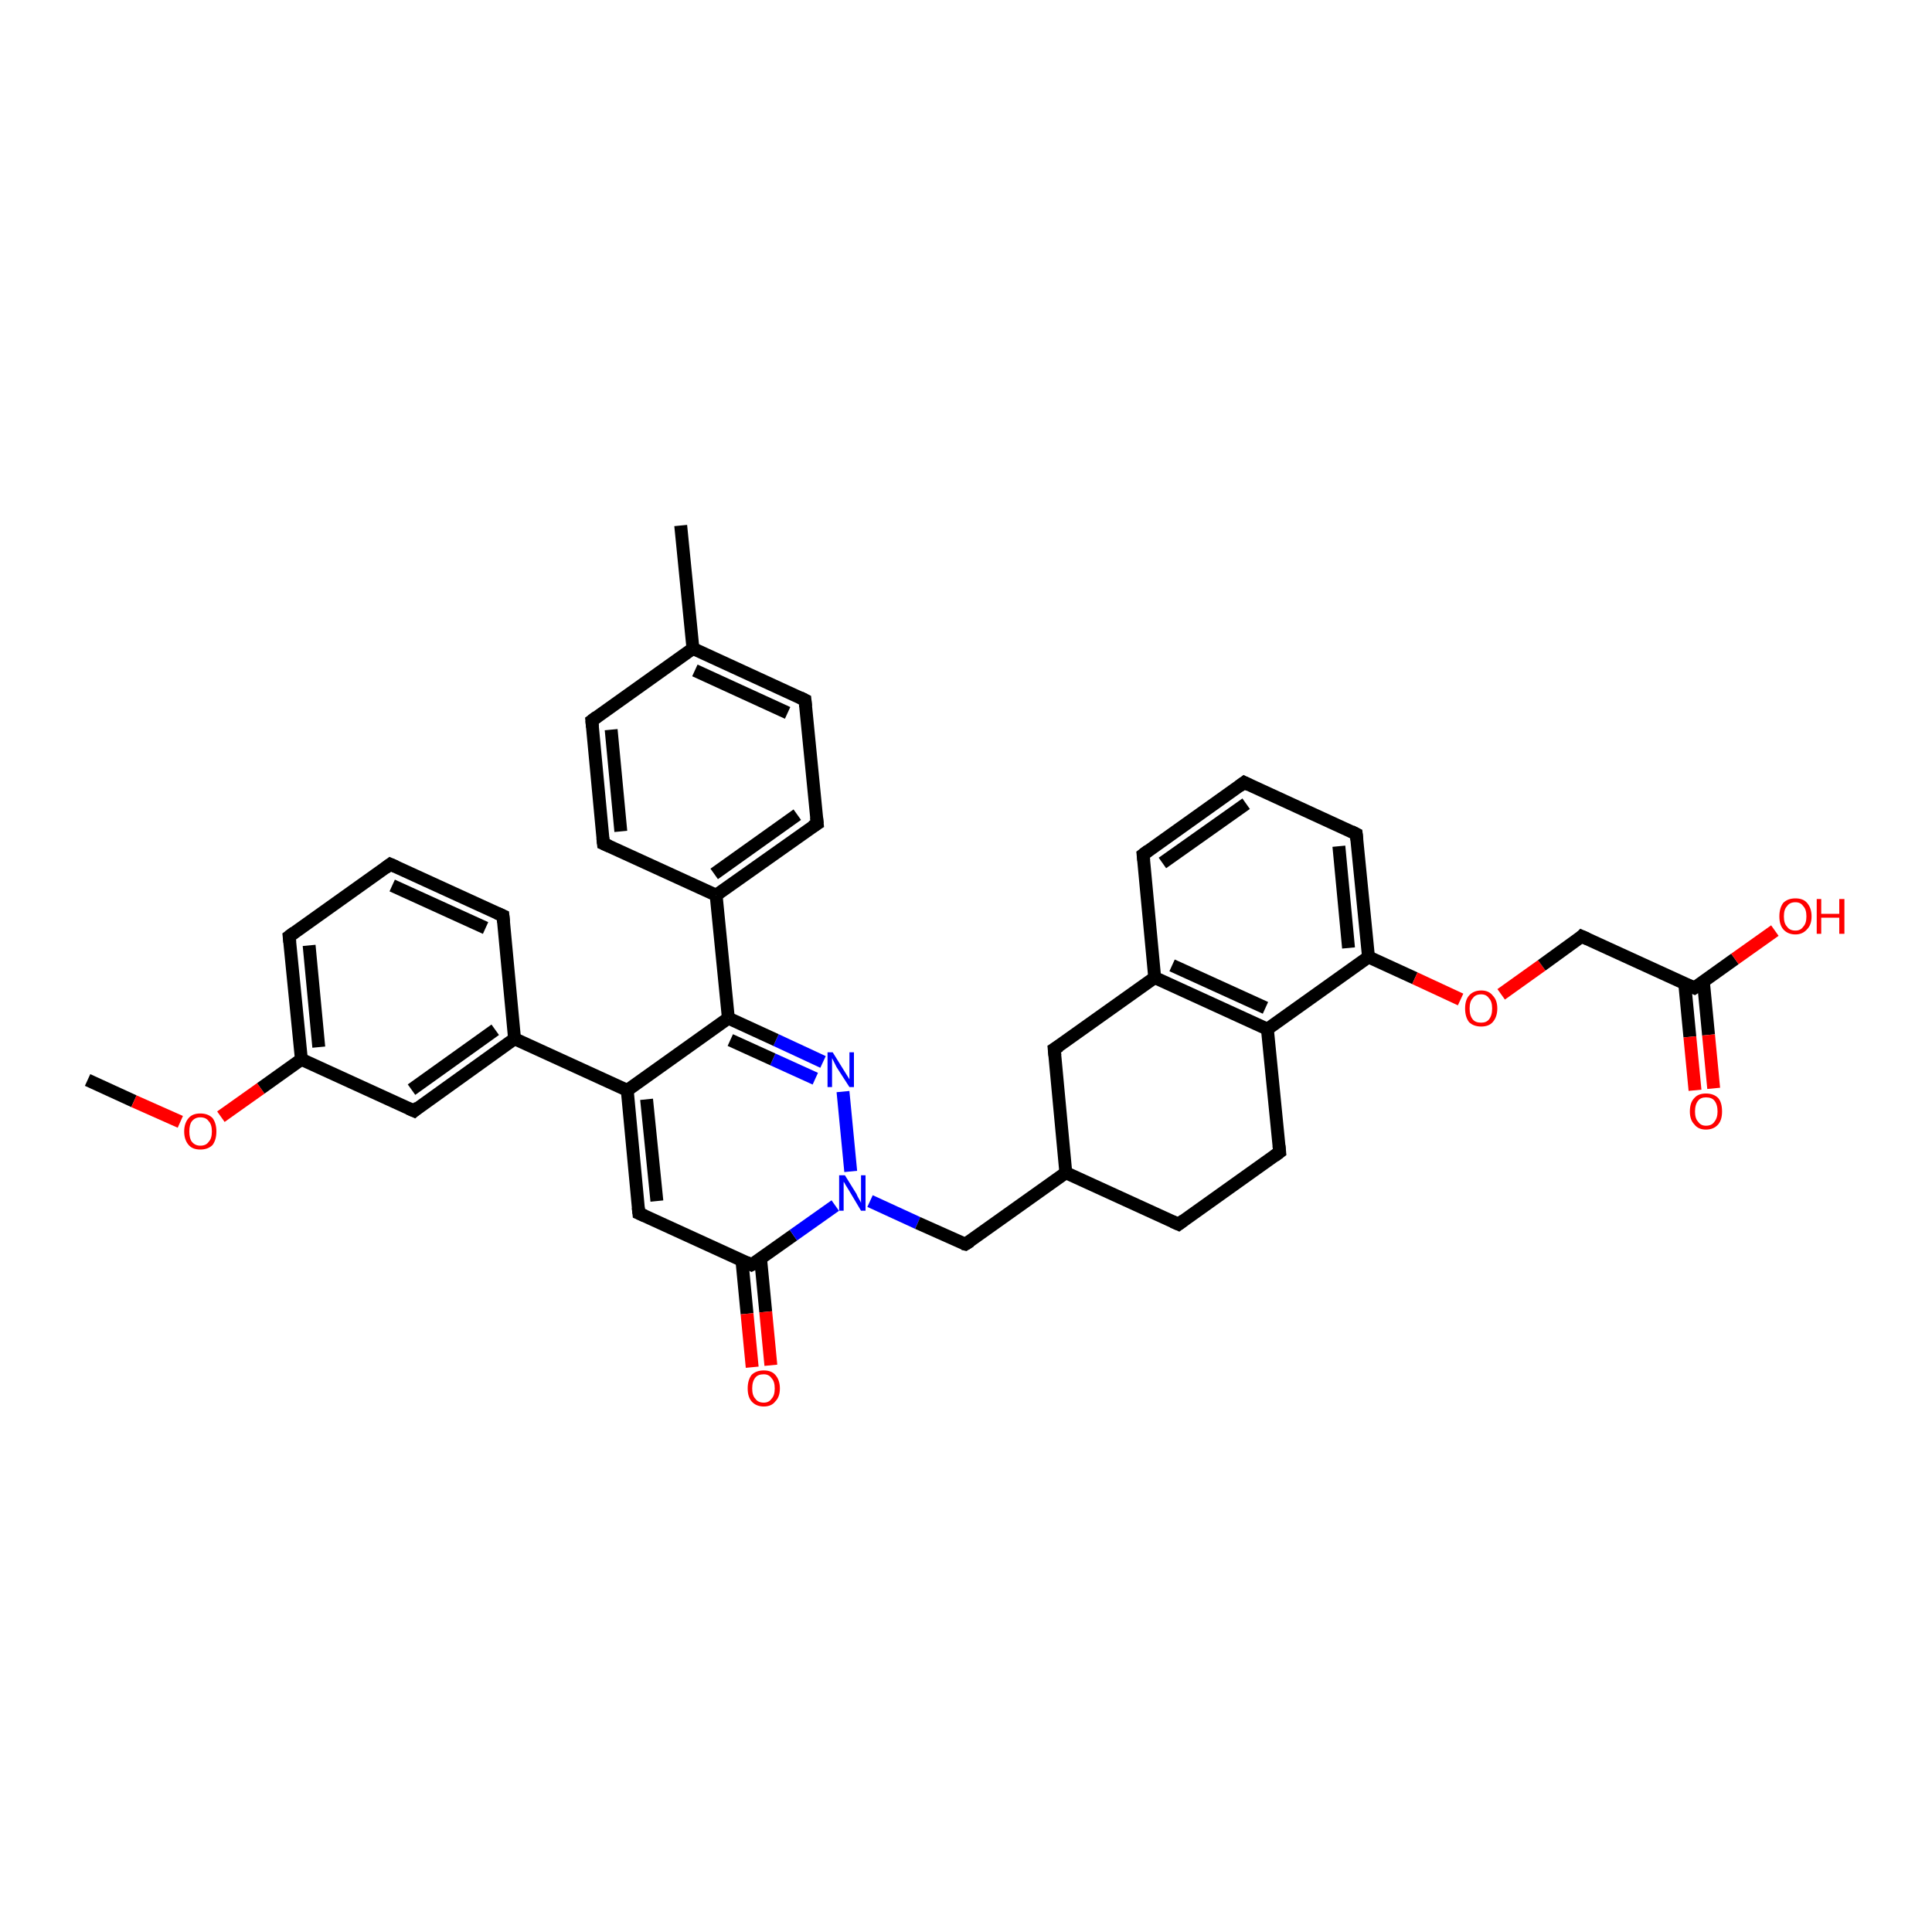 <?xml version='1.0' encoding='iso-8859-1'?>
<svg version='1.1' baseProfile='full'
              xmlns='http://www.w3.org/2000/svg'
                      xmlns:rdkit='http://www.rdkit.org/xml'
                      xmlns:xlink='http://www.w3.org/1999/xlink'
                  xml:space='preserve'
width='300px' height='300px' viewBox='0 0 300 300'>
<!-- END OF HEADER -->
<rect style='opacity:1.0;fill:#FFFFFF;stroke:none' width='300.0' height='300.0' x='0.0' y='0.0'> </rect>
<path class='bond-0 atom-0 atom-1' d='M 13.6,167.7 L 20.8,171.0' style='fill:none;fill-rule:evenodd;stroke:#000000;stroke-width:2.0px;stroke-linecap:butt;stroke-linejoin:miter;stroke-opacity:1' />
<path class='bond-0 atom-0 atom-1' d='M 20.8,171.0 L 28.0,174.2' style='fill:none;fill-rule:evenodd;stroke:#FF0000;stroke-width:2.0px;stroke-linecap:butt;stroke-linejoin:miter;stroke-opacity:1' />
<path class='bond-1 atom-1 atom-2' d='M 34.3,173.4 L 40.5,169.0' style='fill:none;fill-rule:evenodd;stroke:#FF0000;stroke-width:2.0px;stroke-linecap:butt;stroke-linejoin:miter;stroke-opacity:1' />
<path class='bond-1 atom-1 atom-2' d='M 40.5,169.0 L 46.8,164.5' style='fill:none;fill-rule:evenodd;stroke:#000000;stroke-width:2.0px;stroke-linecap:butt;stroke-linejoin:miter;stroke-opacity:1' />
<path class='bond-2 atom-2 atom-3' d='M 46.8,164.5 L 44.9,145.4' style='fill:none;fill-rule:evenodd;stroke:#000000;stroke-width:2.0px;stroke-linecap:butt;stroke-linejoin:miter;stroke-opacity:1' />
<path class='bond-2 atom-2 atom-3' d='M 49.5,162.6 L 48.0,146.8' style='fill:none;fill-rule:evenodd;stroke:#000000;stroke-width:2.0px;stroke-linecap:butt;stroke-linejoin:miter;stroke-opacity:1' />
<path class='bond-3 atom-3 atom-4' d='M 44.9,145.4 L 60.6,134.2' style='fill:none;fill-rule:evenodd;stroke:#000000;stroke-width:2.0px;stroke-linecap:butt;stroke-linejoin:miter;stroke-opacity:1' />
<path class='bond-4 atom-4 atom-5' d='M 60.6,134.2 L 78.1,142.2' style='fill:none;fill-rule:evenodd;stroke:#000000;stroke-width:2.0px;stroke-linecap:butt;stroke-linejoin:miter;stroke-opacity:1' />
<path class='bond-4 atom-4 atom-5' d='M 60.9,137.5 L 75.4,144.1' style='fill:none;fill-rule:evenodd;stroke:#000000;stroke-width:2.0px;stroke-linecap:butt;stroke-linejoin:miter;stroke-opacity:1' />
<path class='bond-5 atom-5 atom-6' d='M 78.1,142.2 L 79.9,161.3' style='fill:none;fill-rule:evenodd;stroke:#000000;stroke-width:2.0px;stroke-linecap:butt;stroke-linejoin:miter;stroke-opacity:1' />
<path class='bond-6 atom-6 atom-7' d='M 79.9,161.3 L 64.3,172.5' style='fill:none;fill-rule:evenodd;stroke:#000000;stroke-width:2.0px;stroke-linecap:butt;stroke-linejoin:miter;stroke-opacity:1' />
<path class='bond-6 atom-6 atom-7' d='M 76.9,159.9 L 63.9,169.2' style='fill:none;fill-rule:evenodd;stroke:#000000;stroke-width:2.0px;stroke-linecap:butt;stroke-linejoin:miter;stroke-opacity:1' />
<path class='bond-7 atom-6 atom-8' d='M 79.9,161.3 L 97.4,169.3' style='fill:none;fill-rule:evenodd;stroke:#000000;stroke-width:2.0px;stroke-linecap:butt;stroke-linejoin:miter;stroke-opacity:1' />
<path class='bond-8 atom-8 atom-9' d='M 97.4,169.3 L 99.2,188.4' style='fill:none;fill-rule:evenodd;stroke:#000000;stroke-width:2.0px;stroke-linecap:butt;stroke-linejoin:miter;stroke-opacity:1' />
<path class='bond-8 atom-8 atom-9' d='M 100.4,170.7 L 102.0,186.5' style='fill:none;fill-rule:evenodd;stroke:#000000;stroke-width:2.0px;stroke-linecap:butt;stroke-linejoin:miter;stroke-opacity:1' />
<path class='bond-9 atom-9 atom-10' d='M 99.2,188.4 L 116.7,196.4' style='fill:none;fill-rule:evenodd;stroke:#000000;stroke-width:2.0px;stroke-linecap:butt;stroke-linejoin:miter;stroke-opacity:1' />
<path class='bond-10 atom-10 atom-11' d='M 115.2,195.7 L 116.0,204.0' style='fill:none;fill-rule:evenodd;stroke:#000000;stroke-width:2.0px;stroke-linecap:butt;stroke-linejoin:miter;stroke-opacity:1' />
<path class='bond-10 atom-10 atom-11' d='M 116.0,204.0 L 116.8,212.3' style='fill:none;fill-rule:evenodd;stroke:#FF0000;stroke-width:2.0px;stroke-linecap:butt;stroke-linejoin:miter;stroke-opacity:1' />
<path class='bond-10 atom-10 atom-11' d='M 118.1,195.4 L 118.9,203.7' style='fill:none;fill-rule:evenodd;stroke:#000000;stroke-width:2.0px;stroke-linecap:butt;stroke-linejoin:miter;stroke-opacity:1' />
<path class='bond-10 atom-10 atom-11' d='M 118.9,203.7 L 119.7,212.0' style='fill:none;fill-rule:evenodd;stroke:#FF0000;stroke-width:2.0px;stroke-linecap:butt;stroke-linejoin:miter;stroke-opacity:1' />
<path class='bond-11 atom-10 atom-12' d='M 116.7,196.4 L 123.2,191.8' style='fill:none;fill-rule:evenodd;stroke:#000000;stroke-width:2.0px;stroke-linecap:butt;stroke-linejoin:miter;stroke-opacity:1' />
<path class='bond-11 atom-10 atom-12' d='M 123.2,191.8 L 129.7,187.2' style='fill:none;fill-rule:evenodd;stroke:#0000FF;stroke-width:2.0px;stroke-linecap:butt;stroke-linejoin:miter;stroke-opacity:1' />
<path class='bond-12 atom-12 atom-13' d='M 135.1,186.5 L 142.5,189.9' style='fill:none;fill-rule:evenodd;stroke:#0000FF;stroke-width:2.0px;stroke-linecap:butt;stroke-linejoin:miter;stroke-opacity:1' />
<path class='bond-12 atom-12 atom-13' d='M 142.5,189.9 L 149.9,193.2' style='fill:none;fill-rule:evenodd;stroke:#000000;stroke-width:2.0px;stroke-linecap:butt;stroke-linejoin:miter;stroke-opacity:1' />
<path class='bond-13 atom-13 atom-14' d='M 149.9,193.2 L 165.5,182.1' style='fill:none;fill-rule:evenodd;stroke:#000000;stroke-width:2.0px;stroke-linecap:butt;stroke-linejoin:miter;stroke-opacity:1' />
<path class='bond-14 atom-14 atom-15' d='M 165.5,182.1 L 183.0,190.1' style='fill:none;fill-rule:evenodd;stroke:#000000;stroke-width:2.0px;stroke-linecap:butt;stroke-linejoin:miter;stroke-opacity:1' />
<path class='bond-15 atom-15 atom-16' d='M 183.0,190.1 L 198.7,178.9' style='fill:none;fill-rule:evenodd;stroke:#000000;stroke-width:2.0px;stroke-linecap:butt;stroke-linejoin:miter;stroke-opacity:1' />
<path class='bond-16 atom-16 atom-17' d='M 198.7,178.9 L 196.8,159.8' style='fill:none;fill-rule:evenodd;stroke:#000000;stroke-width:2.0px;stroke-linecap:butt;stroke-linejoin:miter;stroke-opacity:1' />
<path class='bond-17 atom-17 atom-18' d='M 196.8,159.8 L 179.3,151.8' style='fill:none;fill-rule:evenodd;stroke:#000000;stroke-width:2.0px;stroke-linecap:butt;stroke-linejoin:miter;stroke-opacity:1' />
<path class='bond-17 atom-17 atom-18' d='M 196.5,156.5 L 182.0,149.9' style='fill:none;fill-rule:evenodd;stroke:#000000;stroke-width:2.0px;stroke-linecap:butt;stroke-linejoin:miter;stroke-opacity:1' />
<path class='bond-18 atom-18 atom-19' d='M 179.3,151.8 L 163.7,162.9' style='fill:none;fill-rule:evenodd;stroke:#000000;stroke-width:2.0px;stroke-linecap:butt;stroke-linejoin:miter;stroke-opacity:1' />
<path class='bond-19 atom-18 atom-20' d='M 179.3,151.8 L 177.5,132.7' style='fill:none;fill-rule:evenodd;stroke:#000000;stroke-width:2.0px;stroke-linecap:butt;stroke-linejoin:miter;stroke-opacity:1' />
<path class='bond-20 atom-20 atom-21' d='M 177.5,132.7 L 193.2,121.5' style='fill:none;fill-rule:evenodd;stroke:#000000;stroke-width:2.0px;stroke-linecap:butt;stroke-linejoin:miter;stroke-opacity:1' />
<path class='bond-20 atom-20 atom-21' d='M 180.5,134.0 L 193.5,124.8' style='fill:none;fill-rule:evenodd;stroke:#000000;stroke-width:2.0px;stroke-linecap:butt;stroke-linejoin:miter;stroke-opacity:1' />
<path class='bond-21 atom-21 atom-22' d='M 193.2,121.5 L 210.6,129.5' style='fill:none;fill-rule:evenodd;stroke:#000000;stroke-width:2.0px;stroke-linecap:butt;stroke-linejoin:miter;stroke-opacity:1' />
<path class='bond-22 atom-22 atom-23' d='M 210.6,129.5 L 212.5,148.6' style='fill:none;fill-rule:evenodd;stroke:#000000;stroke-width:2.0px;stroke-linecap:butt;stroke-linejoin:miter;stroke-opacity:1' />
<path class='bond-22 atom-22 atom-23' d='M 207.9,131.4 L 209.4,147.2' style='fill:none;fill-rule:evenodd;stroke:#000000;stroke-width:2.0px;stroke-linecap:butt;stroke-linejoin:miter;stroke-opacity:1' />
<path class='bond-23 atom-23 atom-24' d='M 212.5,148.6 L 219.7,151.9' style='fill:none;fill-rule:evenodd;stroke:#000000;stroke-width:2.0px;stroke-linecap:butt;stroke-linejoin:miter;stroke-opacity:1' />
<path class='bond-23 atom-23 atom-24' d='M 219.7,151.9 L 226.8,155.2' style='fill:none;fill-rule:evenodd;stroke:#FF0000;stroke-width:2.0px;stroke-linecap:butt;stroke-linejoin:miter;stroke-opacity:1' />
<path class='bond-24 atom-24 atom-25' d='M 233.1,154.4 L 239.4,149.9' style='fill:none;fill-rule:evenodd;stroke:#FF0000;stroke-width:2.0px;stroke-linecap:butt;stroke-linejoin:miter;stroke-opacity:1' />
<path class='bond-24 atom-24 atom-25' d='M 239.4,149.9 L 245.6,145.4' style='fill:none;fill-rule:evenodd;stroke:#000000;stroke-width:2.0px;stroke-linecap:butt;stroke-linejoin:miter;stroke-opacity:1' />
<path class='bond-25 atom-25 atom-26' d='M 245.6,145.4 L 263.1,153.4' style='fill:none;fill-rule:evenodd;stroke:#000000;stroke-width:2.0px;stroke-linecap:butt;stroke-linejoin:miter;stroke-opacity:1' />
<path class='bond-26 atom-26 atom-27' d='M 263.1,153.4 L 269.4,148.9' style='fill:none;fill-rule:evenodd;stroke:#000000;stroke-width:2.0px;stroke-linecap:butt;stroke-linejoin:miter;stroke-opacity:1' />
<path class='bond-26 atom-26 atom-27' d='M 269.4,148.9 L 275.6,144.5' style='fill:none;fill-rule:evenodd;stroke:#FF0000;stroke-width:2.0px;stroke-linecap:butt;stroke-linejoin:miter;stroke-opacity:1' />
<path class='bond-27 atom-26 atom-28' d='M 261.6,152.7 L 262.4,161.0' style='fill:none;fill-rule:evenodd;stroke:#000000;stroke-width:2.0px;stroke-linecap:butt;stroke-linejoin:miter;stroke-opacity:1' />
<path class='bond-27 atom-26 atom-28' d='M 262.4,161.0 L 263.2,169.3' style='fill:none;fill-rule:evenodd;stroke:#FF0000;stroke-width:2.0px;stroke-linecap:butt;stroke-linejoin:miter;stroke-opacity:1' />
<path class='bond-27 atom-26 atom-28' d='M 264.5,152.4 L 265.3,160.7' style='fill:none;fill-rule:evenodd;stroke:#000000;stroke-width:2.0px;stroke-linecap:butt;stroke-linejoin:miter;stroke-opacity:1' />
<path class='bond-27 atom-26 atom-28' d='M 265.3,160.7 L 266.1,169.0' style='fill:none;fill-rule:evenodd;stroke:#FF0000;stroke-width:2.0px;stroke-linecap:butt;stroke-linejoin:miter;stroke-opacity:1' />
<path class='bond-28 atom-12 atom-29' d='M 132.1,181.9 L 130.9,169.5' style='fill:none;fill-rule:evenodd;stroke:#0000FF;stroke-width:2.0px;stroke-linecap:butt;stroke-linejoin:miter;stroke-opacity:1' />
<path class='bond-29 atom-29 atom-30' d='M 127.8,164.9 L 120.5,161.5' style='fill:none;fill-rule:evenodd;stroke:#0000FF;stroke-width:2.0px;stroke-linecap:butt;stroke-linejoin:miter;stroke-opacity:1' />
<path class='bond-29 atom-29 atom-30' d='M 120.5,161.5 L 113.1,158.1' style='fill:none;fill-rule:evenodd;stroke:#000000;stroke-width:2.0px;stroke-linecap:butt;stroke-linejoin:miter;stroke-opacity:1' />
<path class='bond-29 atom-29 atom-30' d='M 126.6,167.5 L 120.0,164.5' style='fill:none;fill-rule:evenodd;stroke:#0000FF;stroke-width:2.0px;stroke-linecap:butt;stroke-linejoin:miter;stroke-opacity:1' />
<path class='bond-29 atom-29 atom-30' d='M 120.0,164.5 L 113.4,161.5' style='fill:none;fill-rule:evenodd;stroke:#000000;stroke-width:2.0px;stroke-linecap:butt;stroke-linejoin:miter;stroke-opacity:1' />
<path class='bond-30 atom-30 atom-31' d='M 113.1,158.1 L 111.2,139.0' style='fill:none;fill-rule:evenodd;stroke:#000000;stroke-width:2.0px;stroke-linecap:butt;stroke-linejoin:miter;stroke-opacity:1' />
<path class='bond-31 atom-31 atom-32' d='M 111.2,139.0 L 126.9,127.9' style='fill:none;fill-rule:evenodd;stroke:#000000;stroke-width:2.0px;stroke-linecap:butt;stroke-linejoin:miter;stroke-opacity:1' />
<path class='bond-31 atom-31 atom-32' d='M 110.9,135.7 L 123.8,126.5' style='fill:none;fill-rule:evenodd;stroke:#000000;stroke-width:2.0px;stroke-linecap:butt;stroke-linejoin:miter;stroke-opacity:1' />
<path class='bond-32 atom-32 atom-33' d='M 126.9,127.9 L 125.0,108.7' style='fill:none;fill-rule:evenodd;stroke:#000000;stroke-width:2.0px;stroke-linecap:butt;stroke-linejoin:miter;stroke-opacity:1' />
<path class='bond-33 atom-33 atom-34' d='M 125.0,108.7 L 107.6,100.7' style='fill:none;fill-rule:evenodd;stroke:#000000;stroke-width:2.0px;stroke-linecap:butt;stroke-linejoin:miter;stroke-opacity:1' />
<path class='bond-33 atom-33 atom-34' d='M 122.3,110.7 L 107.9,104.1' style='fill:none;fill-rule:evenodd;stroke:#000000;stroke-width:2.0px;stroke-linecap:butt;stroke-linejoin:miter;stroke-opacity:1' />
<path class='bond-34 atom-34 atom-35' d='M 107.6,100.7 L 105.7,81.6' style='fill:none;fill-rule:evenodd;stroke:#000000;stroke-width:2.0px;stroke-linecap:butt;stroke-linejoin:miter;stroke-opacity:1' />
<path class='bond-35 atom-34 atom-36' d='M 107.6,100.7 L 91.9,111.9' style='fill:none;fill-rule:evenodd;stroke:#000000;stroke-width:2.0px;stroke-linecap:butt;stroke-linejoin:miter;stroke-opacity:1' />
<path class='bond-36 atom-36 atom-37' d='M 91.9,111.9 L 93.7,131.0' style='fill:none;fill-rule:evenodd;stroke:#000000;stroke-width:2.0px;stroke-linecap:butt;stroke-linejoin:miter;stroke-opacity:1' />
<path class='bond-36 atom-36 atom-37' d='M 94.9,113.3 L 96.4,129.1' style='fill:none;fill-rule:evenodd;stroke:#000000;stroke-width:2.0px;stroke-linecap:butt;stroke-linejoin:miter;stroke-opacity:1' />
<path class='bond-37 atom-7 atom-2' d='M 64.3,172.5 L 46.8,164.5' style='fill:none;fill-rule:evenodd;stroke:#000000;stroke-width:2.0px;stroke-linecap:butt;stroke-linejoin:miter;stroke-opacity:1' />
<path class='bond-38 atom-30 atom-8' d='M 113.1,158.1 L 97.4,169.3' style='fill:none;fill-rule:evenodd;stroke:#000000;stroke-width:2.0px;stroke-linecap:butt;stroke-linejoin:miter;stroke-opacity:1' />
<path class='bond-39 atom-37 atom-31' d='M 93.7,131.0 L 111.2,139.0' style='fill:none;fill-rule:evenodd;stroke:#000000;stroke-width:2.0px;stroke-linecap:butt;stroke-linejoin:miter;stroke-opacity:1' />
<path class='bond-40 atom-19 atom-14' d='M 163.7,162.9 L 165.5,182.1' style='fill:none;fill-rule:evenodd;stroke:#000000;stroke-width:2.0px;stroke-linecap:butt;stroke-linejoin:miter;stroke-opacity:1' />
<path class='bond-41 atom-23 atom-17' d='M 212.5,148.6 L 196.8,159.8' style='fill:none;fill-rule:evenodd;stroke:#000000;stroke-width:2.0px;stroke-linecap:butt;stroke-linejoin:miter;stroke-opacity:1' />
<path d='M 45.0,146.3 L 44.9,145.4 L 45.7,144.8' style='fill:none;stroke:#000000;stroke-width:2.0px;stroke-linecap:butt;stroke-linejoin:miter;stroke-opacity:1;' />
<path d='M 59.8,134.8 L 60.6,134.2 L 61.5,134.6' style='fill:none;stroke:#000000;stroke-width:2.0px;stroke-linecap:butt;stroke-linejoin:miter;stroke-opacity:1;' />
<path d='M 77.2,141.8 L 78.1,142.2 L 78.2,143.2' style='fill:none;stroke:#000000;stroke-width:2.0px;stroke-linecap:butt;stroke-linejoin:miter;stroke-opacity:1;' />
<path d='M 65.0,171.9 L 64.3,172.5 L 63.4,172.1' style='fill:none;stroke:#000000;stroke-width:2.0px;stroke-linecap:butt;stroke-linejoin:miter;stroke-opacity:1;' />
<path d='M 99.1,187.5 L 99.2,188.4 L 100.1,188.8' style='fill:none;stroke:#000000;stroke-width:2.0px;stroke-linecap:butt;stroke-linejoin:miter;stroke-opacity:1;' />
<path d='M 115.9,196.0 L 116.7,196.4 L 117.1,196.2' style='fill:none;stroke:#000000;stroke-width:2.0px;stroke-linecap:butt;stroke-linejoin:miter;stroke-opacity:1;' />
<path d='M 149.5,193.1 L 149.9,193.2 L 150.7,192.7' style='fill:none;stroke:#000000;stroke-width:2.0px;stroke-linecap:butt;stroke-linejoin:miter;stroke-opacity:1;' />
<path d='M 182.1,189.7 L 183.0,190.1 L 183.8,189.5' style='fill:none;stroke:#000000;stroke-width:2.0px;stroke-linecap:butt;stroke-linejoin:miter;stroke-opacity:1;' />
<path d='M 197.9,179.5 L 198.7,178.9 L 198.6,177.9' style='fill:none;stroke:#000000;stroke-width:2.0px;stroke-linecap:butt;stroke-linejoin:miter;stroke-opacity:1;' />
<path d='M 164.5,162.4 L 163.7,162.9 L 163.8,163.9' style='fill:none;stroke:#000000;stroke-width:2.0px;stroke-linecap:butt;stroke-linejoin:miter;stroke-opacity:1;' />
<path d='M 177.6,133.6 L 177.5,132.7 L 178.3,132.1' style='fill:none;stroke:#000000;stroke-width:2.0px;stroke-linecap:butt;stroke-linejoin:miter;stroke-opacity:1;' />
<path d='M 192.4,122.1 L 193.2,121.5 L 194.0,121.9' style='fill:none;stroke:#000000;stroke-width:2.0px;stroke-linecap:butt;stroke-linejoin:miter;stroke-opacity:1;' />
<path d='M 209.8,129.1 L 210.6,129.5 L 210.7,130.4' style='fill:none;stroke:#000000;stroke-width:2.0px;stroke-linecap:butt;stroke-linejoin:miter;stroke-opacity:1;' />
<path d='M 245.3,145.7 L 245.6,145.4 L 246.5,145.8' style='fill:none;stroke:#000000;stroke-width:2.0px;stroke-linecap:butt;stroke-linejoin:miter;stroke-opacity:1;' />
<path d='M 262.2,153.0 L 263.1,153.4 L 263.4,153.2' style='fill:none;stroke:#000000;stroke-width:2.0px;stroke-linecap:butt;stroke-linejoin:miter;stroke-opacity:1;' />
<path d='M 126.1,128.4 L 126.9,127.9 L 126.8,126.9' style='fill:none;stroke:#000000;stroke-width:2.0px;stroke-linecap:butt;stroke-linejoin:miter;stroke-opacity:1;' />
<path d='M 125.1,109.7 L 125.0,108.7 L 124.2,108.3' style='fill:none;stroke:#000000;stroke-width:2.0px;stroke-linecap:butt;stroke-linejoin:miter;stroke-opacity:1;' />
<path d='M 92.7,111.3 L 91.9,111.9 L 92.0,112.9' style='fill:none;stroke:#000000;stroke-width:2.0px;stroke-linecap:butt;stroke-linejoin:miter;stroke-opacity:1;' />
<path d='M 93.6,130.1 L 93.7,131.0 L 94.6,131.4' style='fill:none;stroke:#000000;stroke-width:2.0px;stroke-linecap:butt;stroke-linejoin:miter;stroke-opacity:1;' />
<path class='atom-1' d='M 28.6 175.7
Q 28.6 174.4, 29.3 173.6
Q 29.9 172.9, 31.1 172.9
Q 32.3 172.9, 33.0 173.6
Q 33.6 174.4, 33.6 175.7
Q 33.6 177.0, 33.0 177.8
Q 32.3 178.5, 31.1 178.5
Q 29.9 178.5, 29.3 177.8
Q 28.6 177.0, 28.6 175.7
M 31.1 177.9
Q 32.0 177.9, 32.4 177.3
Q 32.9 176.8, 32.9 175.7
Q 32.9 174.6, 32.4 174.1
Q 32.0 173.5, 31.1 173.5
Q 30.3 173.5, 29.8 174.1
Q 29.4 174.6, 29.4 175.7
Q 29.4 176.8, 29.8 177.3
Q 30.3 177.9, 31.1 177.9
' fill='#FF0000'/>
<path class='atom-11' d='M 116.1 215.6
Q 116.1 214.3, 116.7 213.5
Q 117.4 212.8, 118.6 212.8
Q 119.8 212.8, 120.4 213.5
Q 121.1 214.3, 121.1 215.6
Q 121.1 216.9, 120.4 217.6
Q 119.8 218.4, 118.6 218.4
Q 117.4 218.4, 116.7 217.6
Q 116.1 216.9, 116.1 215.6
M 118.6 217.8
Q 119.4 217.8, 119.8 217.2
Q 120.3 216.7, 120.3 215.6
Q 120.3 214.5, 119.8 214.0
Q 119.4 213.4, 118.6 213.4
Q 117.7 213.4, 117.3 213.9
Q 116.8 214.5, 116.8 215.6
Q 116.8 216.7, 117.3 217.2
Q 117.7 217.8, 118.6 217.8
' fill='#FF0000'/>
<path class='atom-12' d='M 131.2 182.5
L 133.0 185.4
Q 133.1 185.7, 133.4 186.2
Q 133.7 186.7, 133.7 186.8
L 133.7 182.5
L 134.4 182.5
L 134.4 188.0
L 133.7 188.0
L 131.8 184.8
Q 131.6 184.5, 131.3 184.0
Q 131.1 183.6, 131.0 183.5
L 131.0 188.0
L 130.3 188.0
L 130.3 182.5
L 131.2 182.5
' fill='#0000FF'/>
<path class='atom-24' d='M 227.5 156.6
Q 227.5 155.3, 228.1 154.6
Q 228.8 153.8, 230.0 153.8
Q 231.2 153.8, 231.8 154.6
Q 232.5 155.3, 232.5 156.6
Q 232.5 157.9, 231.8 158.7
Q 231.2 159.4, 230.0 159.4
Q 228.8 159.4, 228.1 158.7
Q 227.5 157.9, 227.5 156.6
M 230.0 158.8
Q 230.8 158.8, 231.2 158.3
Q 231.7 157.7, 231.7 156.6
Q 231.7 155.5, 231.2 155.0
Q 230.8 154.4, 230.0 154.4
Q 229.1 154.4, 228.7 155.0
Q 228.2 155.5, 228.2 156.6
Q 228.2 157.7, 228.7 158.3
Q 229.1 158.8, 230.0 158.8
' fill='#FF0000'/>
<path class='atom-27' d='M 276.3 142.3
Q 276.3 141.0, 276.9 140.2
Q 277.6 139.5, 278.8 139.5
Q 280.0 139.5, 280.6 140.2
Q 281.3 141.0, 281.3 142.3
Q 281.3 143.6, 280.6 144.3
Q 279.9 145.1, 278.8 145.1
Q 277.6 145.1, 276.9 144.3
Q 276.3 143.6, 276.3 142.3
M 278.8 144.5
Q 279.6 144.5, 280.0 143.9
Q 280.5 143.4, 280.5 142.3
Q 280.5 141.2, 280.0 140.7
Q 279.6 140.1, 278.8 140.1
Q 277.9 140.1, 277.5 140.7
Q 277.0 141.2, 277.0 142.3
Q 277.0 143.4, 277.5 143.9
Q 277.9 144.5, 278.8 144.5
' fill='#FF0000'/>
<path class='atom-27' d='M 282.1 139.6
L 282.8 139.6
L 282.8 141.9
L 285.6 141.9
L 285.6 139.6
L 286.4 139.6
L 286.4 145.0
L 285.6 145.0
L 285.6 142.5
L 282.8 142.5
L 282.8 145.0
L 282.1 145.0
L 282.1 139.6
' fill='#FF0000'/>
<path class='atom-28' d='M 262.4 172.6
Q 262.4 171.2, 263.1 170.5
Q 263.7 169.8, 264.9 169.8
Q 266.1 169.8, 266.8 170.5
Q 267.4 171.2, 267.4 172.6
Q 267.4 173.9, 266.8 174.6
Q 266.1 175.4, 264.9 175.4
Q 263.7 175.4, 263.1 174.6
Q 262.4 173.9, 262.4 172.6
M 264.9 174.8
Q 265.8 174.8, 266.2 174.2
Q 266.7 173.6, 266.7 172.6
Q 266.7 171.5, 266.2 170.9
Q 265.8 170.4, 264.9 170.4
Q 264.1 170.4, 263.7 170.9
Q 263.2 171.5, 263.2 172.6
Q 263.2 173.7, 263.7 174.2
Q 264.1 174.8, 264.9 174.8
' fill='#FF0000'/>
<path class='atom-29' d='M 129.3 163.4
L 131.1 166.3
Q 131.3 166.6, 131.6 167.1
Q 131.9 167.6, 131.9 167.6
L 131.9 163.4
L 132.6 163.4
L 132.6 168.8
L 131.9 168.8
L 129.9 165.7
Q 129.7 165.3, 129.5 164.9
Q 129.3 164.5, 129.2 164.3
L 129.2 168.8
L 128.5 168.8
L 128.5 163.4
L 129.3 163.4
' fill='#0000FF'/>
</svg>
